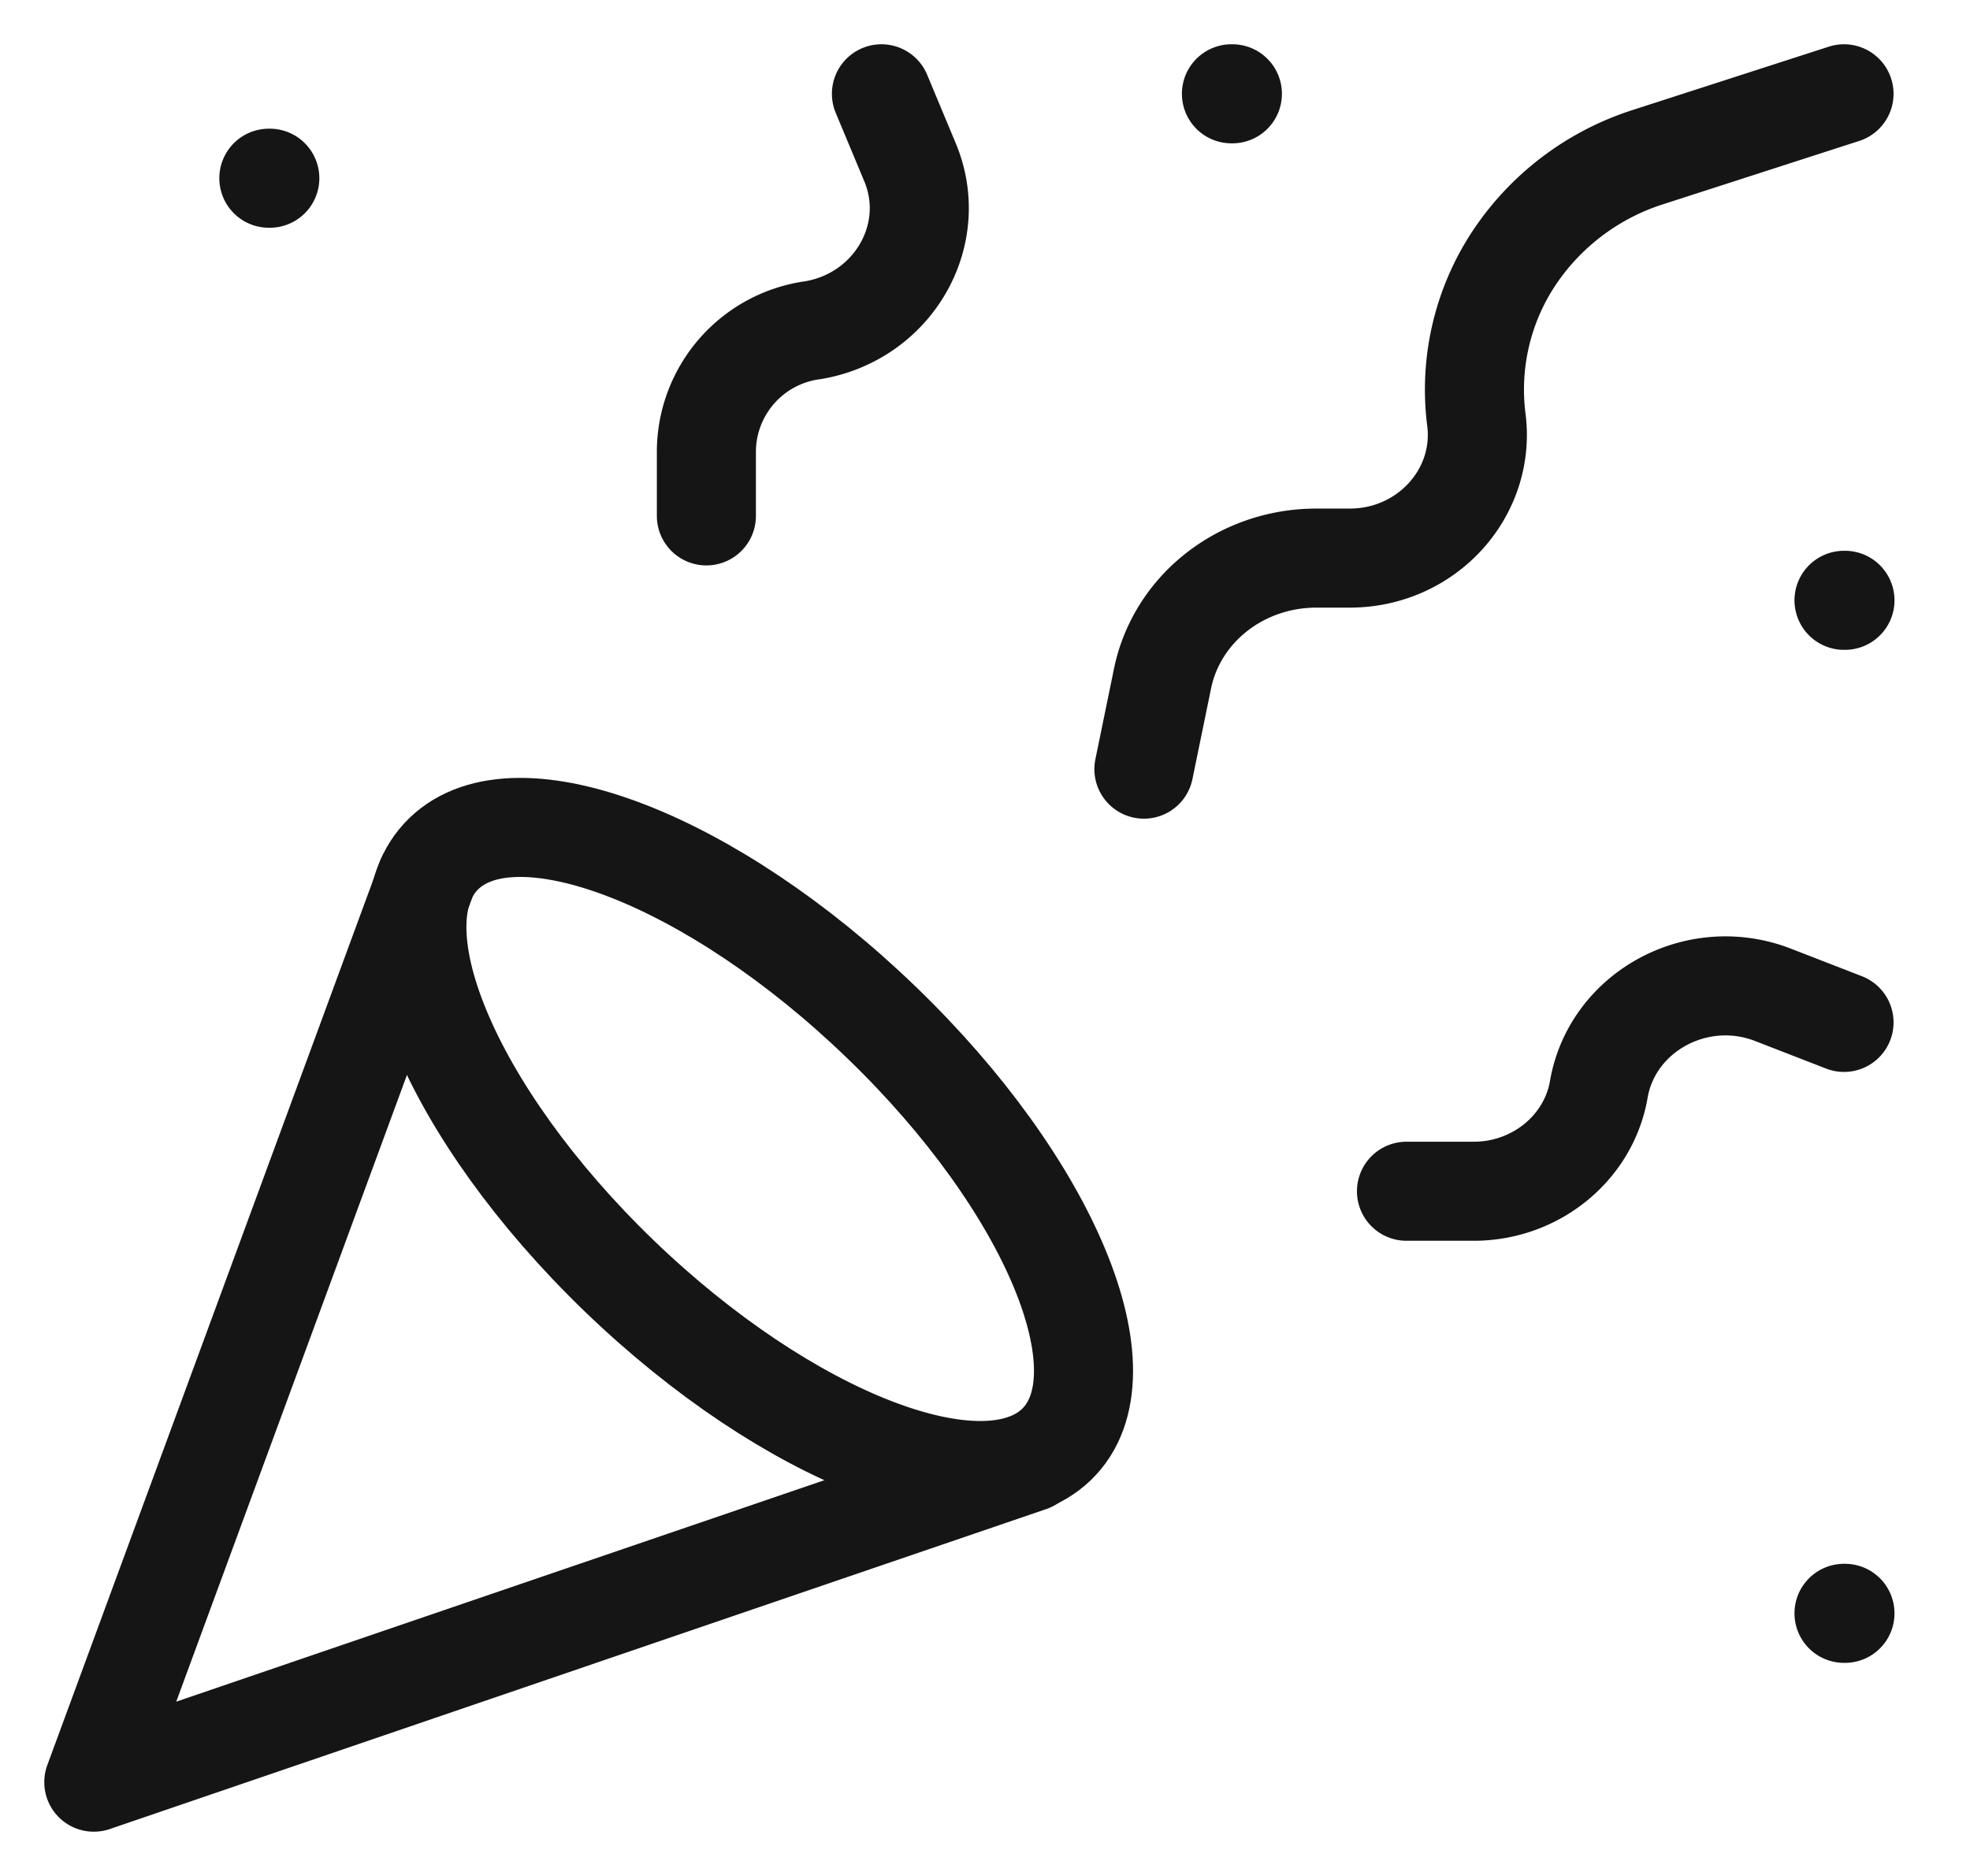 <?xml version="1.0" encoding="UTF-8"?>
<svg xmlns="http://www.w3.org/2000/svg" width="21" height="20" viewBox="0 0 21 20">
<g fill="none" stroke="#151516" stroke-linecap="round" stroke-linejoin="round" stroke-width="1.056"><path d="M4.545 9.37 1 19l9.982-3.411M2.866 1.9h.01m16.781 4.5h.01M13.127 1h.01m6.52 16.2h.01M19.657 1l-2.09.675a2.7 2.7 0 00-1.435 1.088 2.54 2.54 0 00-.393 1.72c.094.774-.531 1.467-1.352 1.467h-.355c-.802 0-1.492.54-1.642 1.296l-.196.954m7.463 2.7-.765-.297c-.802-.306-1.697.18-1.847.999-.102.63-.671 1.098-1.334 1.098h-.718M9.396 1l.308.738c.317.774-.187 1.638-1.036 1.782A1.31 1.31 0 007.53 4.807V5.5"/><path d="M9.396 10.9c1.8 1.736 2.64 3.752 1.866 4.5-.774.746-2.864-.064-4.664-1.8-1.8-1.738-2.64-3.754-1.866-4.5.774-.748 2.864.062 4.664 1.8"/></g>
</svg>
